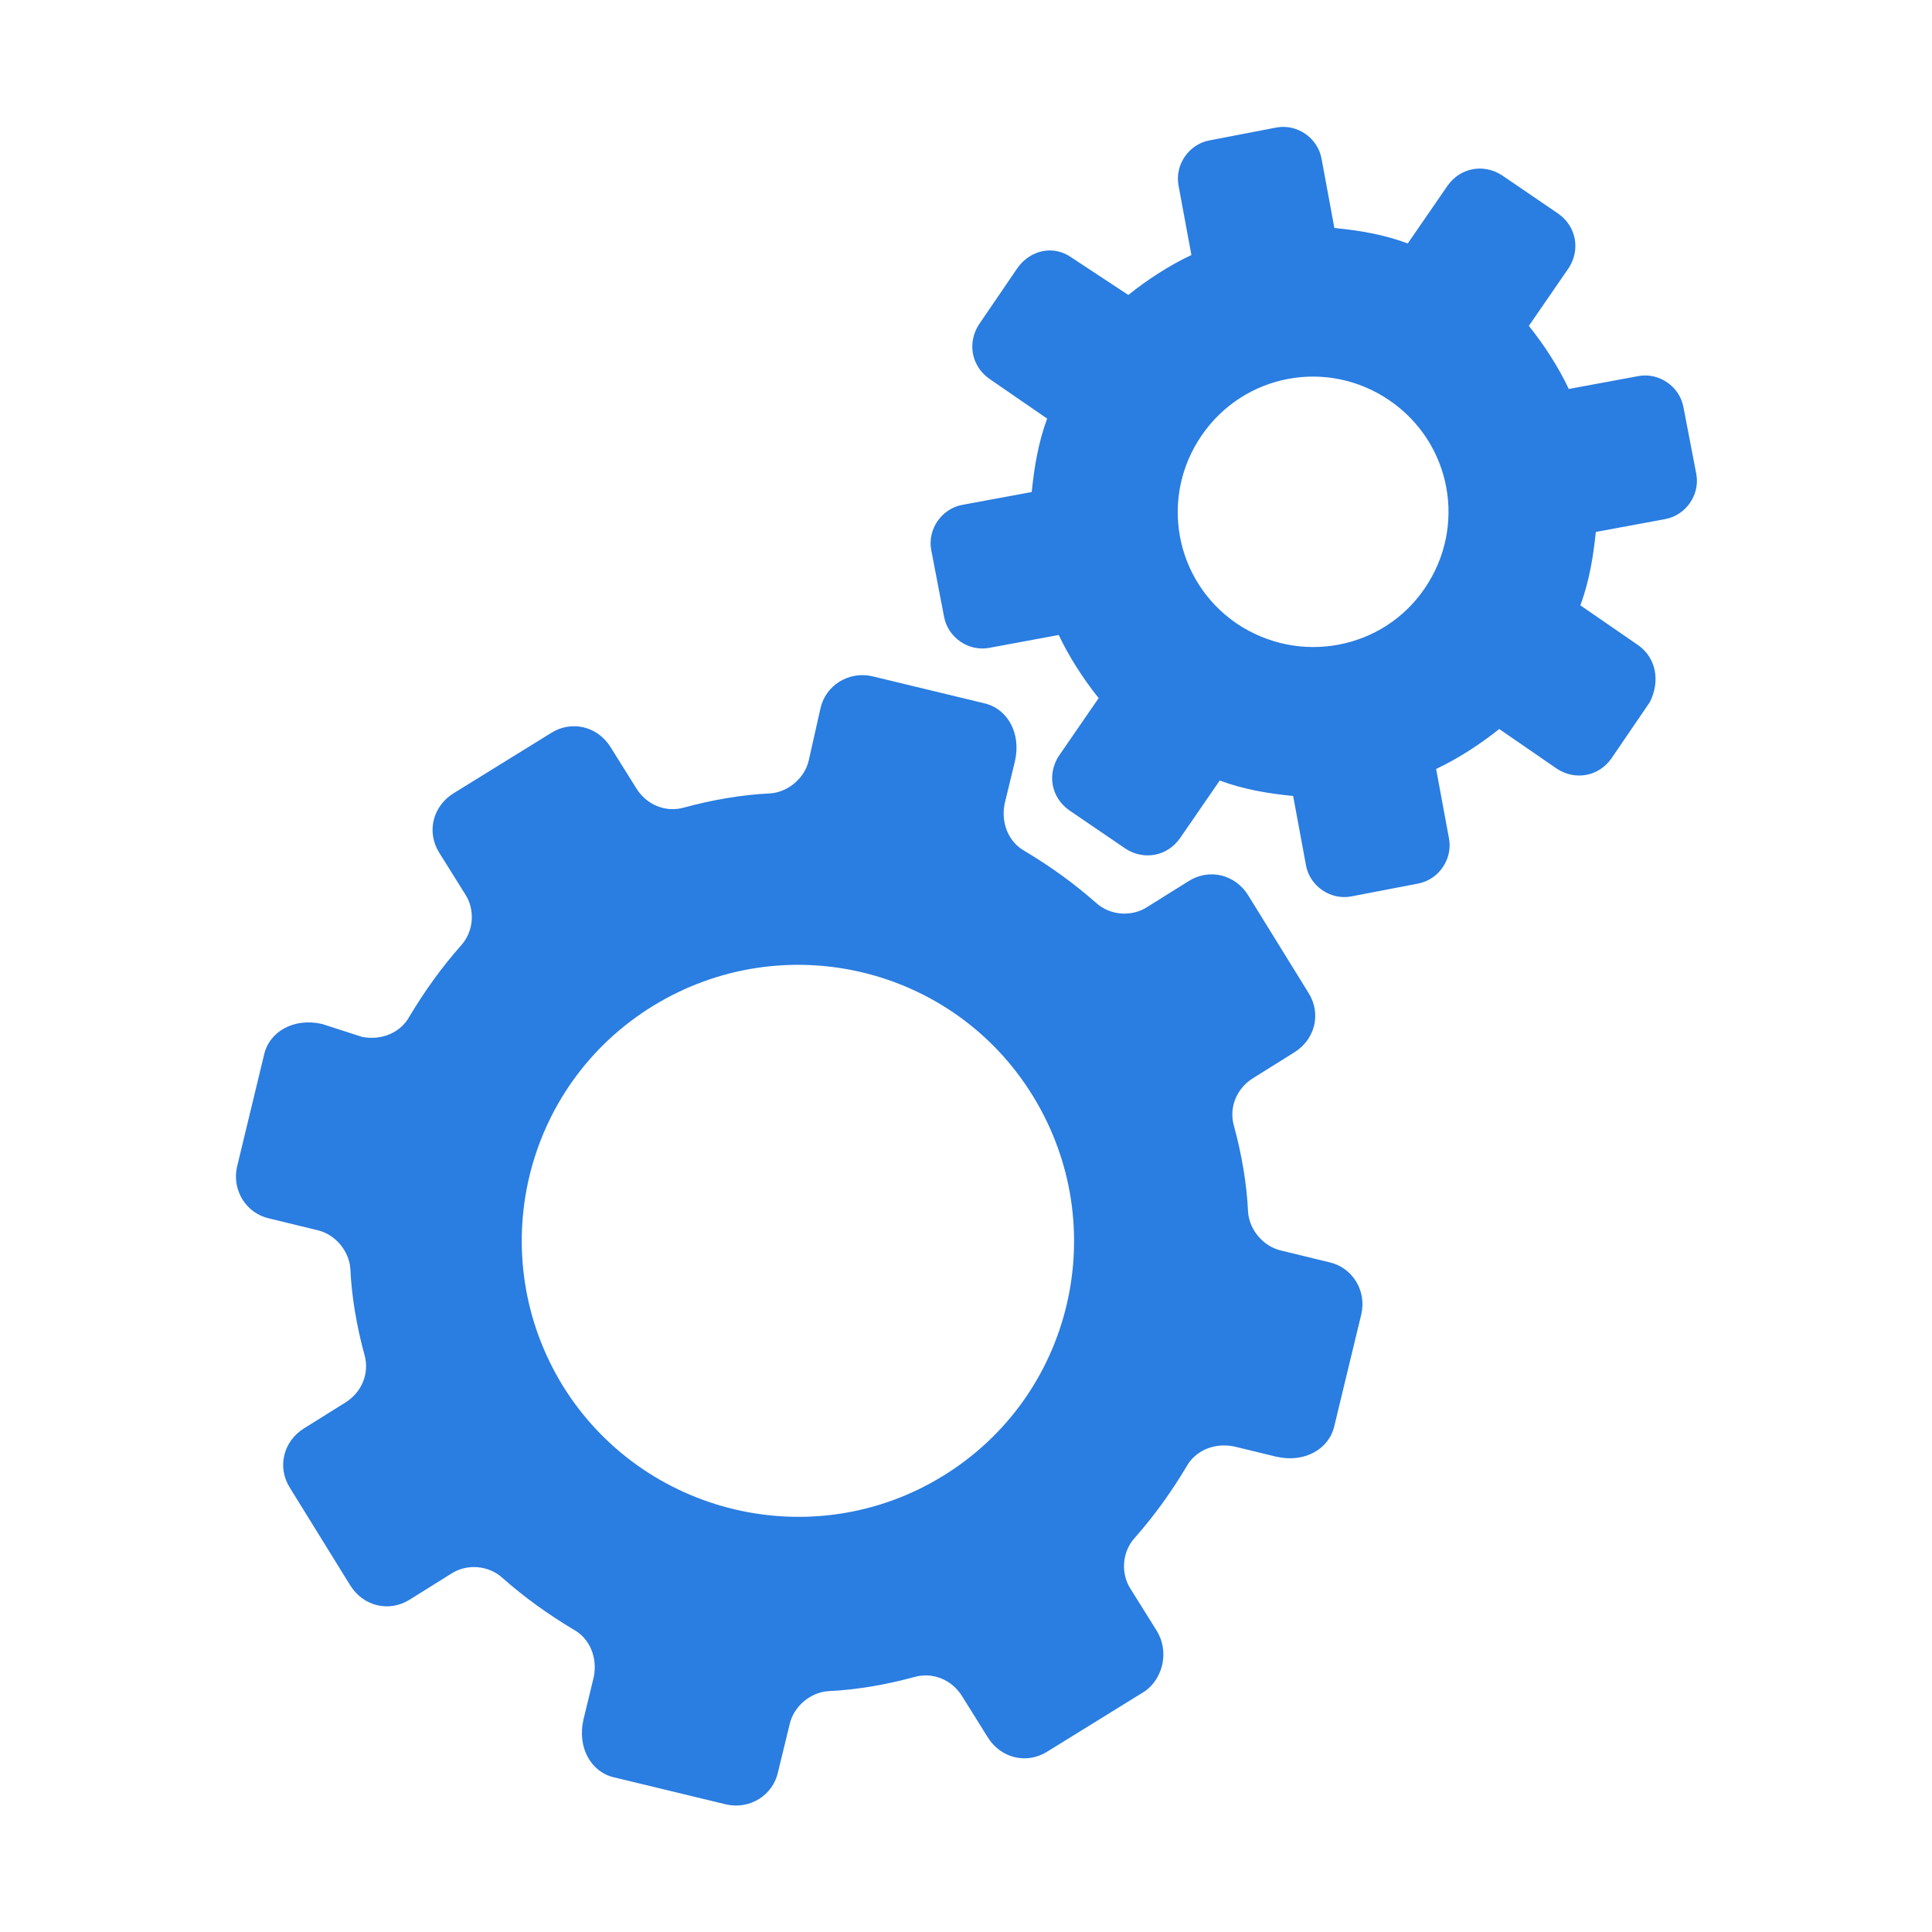 <?xml version="1.0" encoding="utf-8"?>
<!-- Generator: Adobe Illustrator 27.0.0, SVG Export Plug-In . SVG Version: 6.00 Build 0)  -->
<svg version="1.1" id="Layer_1" xmlns="http://www.w3.org/2000/svg" xmlns:xlink="http://www.w3.org/1999/xlink" x="0px" y="0px"
	 viewBox="0 0 150 150" style="enable-background:new 0 0 150 150;" xml:space="preserve">
<style type="text/css">
	.st0{fill:#2A7DE1;}
</style>
<g id="a">
</g>
<path class="st0" d="M89.8,126.6l-2-3.2c-0.8-1.2-0.7-2.9,0.3-4c1.5-1.7,2.8-3.5,4-5.5c0.7-1.3,2.2-1.9,3.7-1.6l3.3,0.8
	c2.2,0.5,4.1-0.6,4.5-2.4l2.1-8.7c0.4-1.8-0.7-3.6-2.5-4l-3.7-0.9c-1.4-0.3-2.5-1.6-2.6-3c-0.1-2.2-0.5-4.5-1.1-6.7
	c-0.4-1.4,0.2-2.9,1.5-3.7l3.2-2c1.6-1,2.1-3,1.1-4.6l-4.7-7.6c-1-1.6-3-2.1-4.6-1.1l-3.2,2c-1.2,0.8-2.9,0.7-4-0.3
	c-1.7-1.5-3.5-2.8-5.5-4c-1.3-0.7-1.9-2.2-1.6-3.7l0.8-3.3c0.5-2.2-0.6-4.1-2.4-4.5l-8.7-2.1c-1.8-0.4-3.6,0.7-4,2.5L62.8,59
	c-0.3,1.4-1.6,2.5-3,2.6c-2.2,0.1-4.5,0.5-6.7,1.1c-1.4,0.4-2.9-0.2-3.7-1.5l-2-3.2c-1-1.6-3-2.1-4.6-1.1l-7.6,4.7
	c-1.6,1-2.1,3-1.1,4.6l2,3.2c0.8,1.2,0.7,2.9-0.3,4c-1.5,1.7-2.8,3.5-4,5.5c-0.7,1.3-2.2,1.9-3.7,1.6L25,79.5
	c-2.2-0.5-4.1,0.6-4.5,2.4l-2.1,8.7c-0.4,1.8,0.7,3.6,2.5,4l3.7,0.9c1.4,0.3,2.5,1.6,2.6,3c0.1,2.2,0.5,4.5,1.1,6.7
	c0.4,1.4-0.2,2.9-1.5,3.7l-3.2,2c-1.6,1-2.1,3-1.1,4.6l4.7,7.6c1,1.6,3,2.1,4.6,1.1l3.2-2c1.2-0.8,2.9-0.7,4,0.3
	c1.7,1.5,3.5,2.8,5.5,4c1.3,0.7,1.9,2.2,1.6,3.7l-0.8,3.3c-0.5,2.2,0.6,4.1,2.4,4.5l8.7,2.1c1.8,0.4,3.6-0.7,4-2.5l0.9-3.7
	c0.3-1.4,1.6-2.5,3-2.6c2.2-0.1,4.5-0.5,6.7-1.1c1.4-0.4,2.9,0.2,3.7,1.5l2,3.2c1,1.6,3,2.1,4.6,1.1l7.6-4.7
	C90.3,130.3,90.8,128.2,89.8,126.6L89.8,126.6z M43.7,107.6c-6.2-10.1-3.1-23.3,7-29.5c10.1-6.2,23.3-3.1,29.5,7
	c6.2,10.1,3.1,23.3-7,29.5C63.1,120.8,49.9,117.6,43.7,107.6z M127.2,50.1l-4.5-3.1c0.7-1.9,1-3.8,1.2-5.7l5.4-1
	c1.6-0.3,2.7-1.9,2.4-3.5l-1-5.2c-0.3-1.6-1.9-2.7-3.5-2.4l-5.4,1c-0.8-1.7-1.9-3.4-3.1-4.9l3.1-4.5c0.9-1.4,0.6-3.2-0.8-4.2l-4.4-3
	c-1.4-0.9-3.2-0.6-4.2,0.8l-3.1,4.5c-1.9-0.7-3.7-1-5.7-1.2l-1-5.4c-0.3-1.6-1.9-2.7-3.5-2.4l-5.2,1c-1.6,0.3-2.7,1.9-2.4,3.5l1,5.4
	c-1.7,0.8-3.4,1.9-4.9,3.1L83.2,20C81.8,19,80,19.4,79,20.8l-3,4.4c-0.9,1.4-0.6,3.2,0.8,4.2l4.5,3.1c-0.7,1.9-1,3.8-1.2,5.7l-5.4,1
	c-1.6,0.3-2.7,1.9-2.4,3.5l1,5.2c0.3,1.6,1.9,2.7,3.5,2.4l5.4-1c0.8,1.7,1.9,3.4,3.1,4.9l-3.1,4.5c-0.9,1.4-0.6,3.2,0.8,4.2l4.4,3
	c1.4,0.9,3.2,0.6,4.2-0.8l3.1-4.5c1.9,0.7,3.7,1,5.7,1.2l1,5.4c0.3,1.6,1.9,2.7,3.5,2.4l5.2-1c1.6-0.3,2.7-1.9,2.4-3.5l-1-5.4
	c1.7-0.8,3.4-1.9,4.9-3.1l4.5,3.1c1.4,0.9,3.2,0.6,4.2-0.8l3-4.4C128.9,52.9,128.6,51.1,127.2,50.1L127.2,50.1z M96,48.4
	c-4.8-3.3-6-9.8-2.7-14.6c3.3-4.8,9.8-6,14.6-2.7c4.8,3.3,6,9.8,2.7,14.6C107.4,50.4,100.9,51.7,96,48.4z"/>
</svg>
